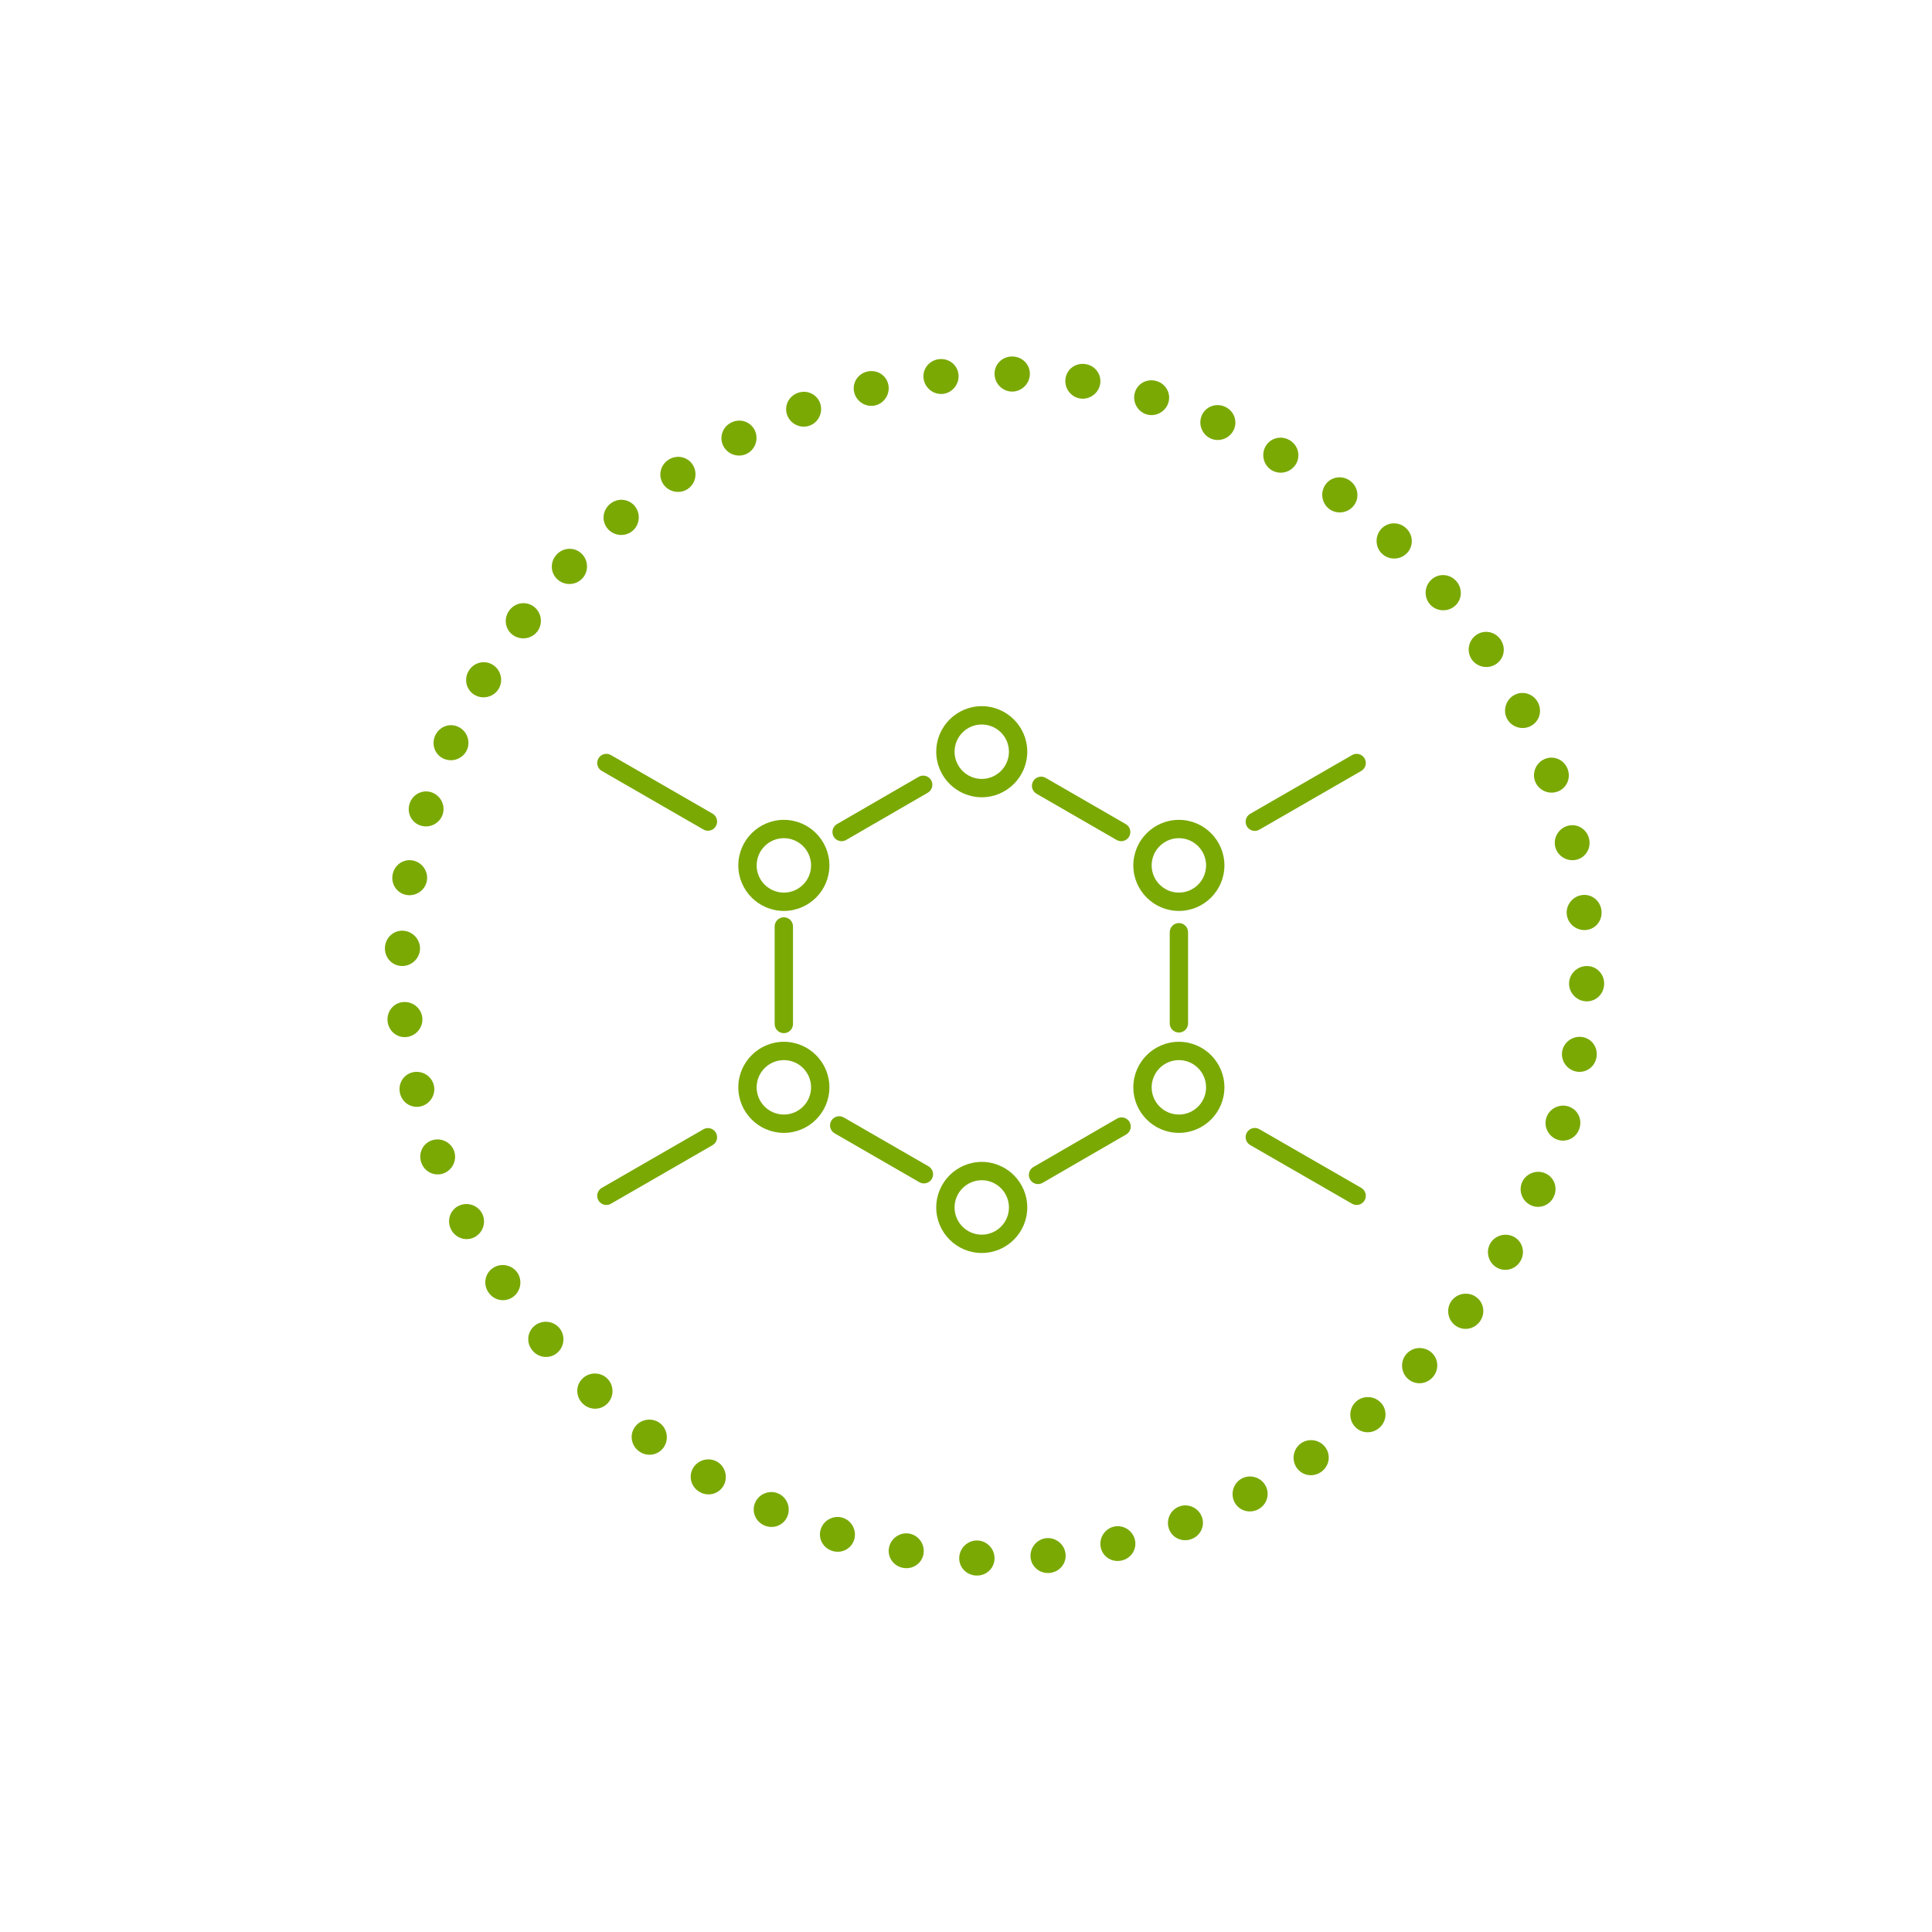 <svg xmlns="http://www.w3.org/2000/svg" xmlns:xlink="http://www.w3.org/1999/xlink" width="1080" zoomAndPan="magnify" viewBox="0 0 810 810" height="1080" preserveAspectRatio="xMidYMid meet"><defs><clipPath id="f85dc92bda"><path d="M 161.203 149.25 L 672.703 149.25 L 672.703 660.75 L 161.203 660.75 Z M 161.203 149.25 "></path></clipPath><clipPath id="3bc80d0b42"><path d="M 392 296.082 L 431 296.082 L 431 335 L 392 335 Z M 392 296.082 "></path></clipPath><clipPath id="0048401ae9"><path d="M 392 487 L 431 487 L 431 525.582 L 392 525.582 Z M 392 487 "></path></clipPath></defs><g id="b5cc6124a4"><rect x="0" width="810" y="0" height="810" style="fill:#ffffff;fill-opacity:1;stroke:none;"></rect><rect x="0" width="810" y="0" height="810" style="fill:#ffffff;fill-opacity:1;stroke:none;"></rect><g clip-rule="nonzero" clip-path="url(#f85dc92bda)"><path style=" stroke:none;fill-rule:nonzero;fill:#7aa904;fill-opacity:1;" d="M 664.809 419.805 C 660.773 419.527 657.715 416.059 657.836 412.168 C 657.961 408.281 661.238 405.012 665.32 405.012 C 669.398 405.012 672.703 408.395 672.543 412.676 C 672.383 416.961 668.848 420.082 664.809 419.805 Z M 660.785 449.242 C 656.84 448.434 654.297 444.609 654.945 440.793 C 655.598 436.977 659.266 434.211 663.266 434.762 C 667.27 435.312 670.062 439.074 669.34 443.258 C 668.621 447.441 664.73 450.051 660.785 449.242 Z M 652.996 477.828 C 649.188 476.527 647.152 472.41 648.289 468.707 C 649.43 465 653.422 462.742 657.305 463.801 C 661.188 464.863 663.473 468.945 662.23 472.988 C 660.988 477.031 656.809 479.129 652.996 477.828 Z M 641.734 505.27 C 638.098 503.516 636.57 499.176 638.16 495.621 C 639.746 492.07 644 490.312 647.727 491.848 C 651.453 493.379 653.223 497.715 651.5 501.578 C 649.777 505.438 645.371 507.02 641.734 505.27 Z M 627.289 531.277 C 623.863 529.109 622.844 524.605 624.844 521.246 C 626.844 517.887 631.285 516.637 634.816 518.602 C 638.348 520.566 639.602 525.09 637.441 528.73 C 635.285 532.371 630.711 533.441 627.289 531.277 Z M 609.949 555.559 C 606.781 553.02 606.266 548.418 608.637 545.289 C 611.008 542.16 615.578 541.414 618.875 543.773 C 622.172 546.129 622.91 550.781 620.352 554.16 C 617.793 557.543 613.117 558.098 609.949 555.559 Z M 590.008 577.828 C 587.137 574.953 587.121 570.316 589.828 567.461 C 592.531 564.605 597.16 564.363 600.188 567.074 C 603.211 569.785 603.43 574.492 600.516 577.578 C 597.598 580.66 592.883 580.699 590.008 577.828 Z M 567.762 597.785 C 565.219 594.621 565.711 590.016 568.707 587.469 C 571.703 584.926 576.332 585.188 579.043 588.215 C 581.754 591.238 581.461 595.941 578.223 598.684 C 574.988 601.43 570.301 600.953 567.762 597.785 Z M 543.492 615.148 C 541.324 611.73 542.32 607.219 545.57 605.023 C 548.82 602.832 553.379 603.598 555.738 606.898 C 558.098 610.199 557.289 614.832 553.773 617.195 C 550.254 619.562 545.66 618.57 543.492 615.148 Z M 517.496 629.625 C 515.742 625.992 517.242 621.633 520.703 619.832 C 524.164 618.031 528.598 619.305 530.562 622.84 C 532.527 626.371 531.203 630.871 527.449 632.82 C 523.691 634.766 519.254 633.258 517.496 629.625 Z M 490.066 640.918 C 488.762 637.109 490.77 632.977 494.402 631.605 C 498.035 630.234 502.273 632.016 503.805 635.742 C 505.34 639.473 503.5 643.773 499.547 645.262 C 495.59 646.75 491.371 644.727 490.066 640.918 Z M 461.488 648.742 C 460.676 644.797 463.188 640.953 466.953 640.055 C 470.719 639.152 474.699 641.438 475.758 645.32 C 476.82 649.203 474.469 653.246 470.355 654.234 C 466.234 655.227 462.305 652.688 461.488 648.742 Z M 432.059 652.805 C 431.777 648.758 434.793 645.273 438.648 644.879 C 442.508 644.488 446.164 647.285 446.715 651.281 C 447.266 655.277 444.402 659 440.164 659.449 C 435.926 659.895 432.344 656.848 432.059 652.805 Z M 402.168 652.824 C 402.445 648.785 405.914 645.727 409.805 645.852 C 413.695 645.973 416.965 649.25 416.965 653.332 C 416.965 657.41 413.582 660.715 409.301 660.559 C 405.016 660.398 401.891 656.859 402.168 652.824 Z M 372.73 648.801 C 373.539 644.855 377.363 642.309 381.184 642.961 C 385 643.609 387.766 647.281 387.215 651.281 C 386.664 655.281 382.898 658.074 378.715 657.355 C 374.535 656.633 371.926 652.746 372.73 648.801 Z M 344.145 641.012 C 345.445 637.203 349.562 635.168 353.266 636.305 C 356.973 637.445 359.234 641.438 358.172 645.32 C 357.109 649.203 353.027 651.488 348.984 650.246 C 344.941 649.004 342.848 644.824 344.145 641.012 Z M 316.703 629.754 C 318.453 626.113 322.797 624.586 326.348 626.176 C 329.902 627.766 331.656 632.016 330.125 635.742 C 328.594 639.469 324.258 641.238 320.395 639.52 C 316.535 637.797 314.949 633.391 316.703 629.754 Z M 290.691 615.309 C 292.855 611.887 297.359 610.863 300.723 612.863 C 304.082 614.863 305.332 619.305 303.367 622.836 C 301.402 626.371 296.879 627.625 293.238 625.465 C 289.594 623.305 288.527 618.73 290.691 615.309 Z M 266.406 597.973 C 268.941 594.805 273.543 594.289 276.676 596.66 C 279.805 599.031 280.551 603.598 278.191 606.898 C 275.836 610.195 271.188 610.934 267.805 608.375 C 264.422 605.816 263.867 601.141 266.406 597.973 Z M 244.133 578.039 C 247.004 575.164 251.641 575.148 254.5 577.852 C 257.355 580.559 257.598 585.188 254.887 588.211 C 252.176 591.238 247.469 591.457 244.387 588.543 C 241.301 585.625 241.262 580.91 244.133 578.039 Z M 224.168 555.793 C 227.332 553.25 231.941 553.742 234.488 556.738 C 237.031 559.734 236.77 564.363 233.746 567.074 C 230.719 569.785 226.02 569.492 223.273 566.254 C 220.527 563.02 221.004 558.332 224.168 555.793 Z M 206.805 531.527 C 210.223 529.359 214.734 530.355 216.93 533.602 C 219.121 536.852 218.355 541.414 215.055 543.773 C 211.758 546.129 207.125 545.32 204.758 541.809 C 202.391 538.293 203.387 533.695 206.805 531.527 Z M 192.328 505.535 C 195.957 503.781 200.316 505.281 202.117 508.742 C 203.918 512.203 202.648 516.633 199.113 518.598 C 195.578 520.566 191.078 519.242 189.133 515.488 C 187.184 511.73 188.691 507.293 192.328 505.535 Z M 181.031 478.105 C 184.836 476.801 188.969 478.809 190.34 482.441 C 191.711 486.074 189.934 490.312 186.207 491.844 C 182.477 493.379 178.176 491.543 176.688 487.586 C 175.195 483.629 177.219 479.41 181.031 478.105 Z M 173.203 449.531 C 177.148 448.719 180.992 451.23 181.895 454.996 C 182.793 458.762 180.508 462.738 176.625 463.801 C 172.742 464.863 168.699 462.512 167.711 458.395 C 166.723 454.277 169.258 450.348 173.203 449.531 Z M 169.141 420.105 C 173.188 419.82 176.672 422.836 177.062 426.695 C 177.457 430.551 174.66 434.207 170.664 434.758 C 166.668 435.309 162.945 432.445 162.496 428.207 C 162.051 423.969 165.098 420.387 169.141 420.105 Z M 169.121 390.215 C 173.16 390.492 176.215 393.961 176.094 397.852 C 175.969 401.738 172.691 405.008 168.613 405.008 C 164.531 405.008 161.227 401.625 161.387 397.344 C 161.547 393.059 165.082 389.938 169.121 390.215 Z M 173.145 360.777 C 177.09 361.586 179.633 365.41 178.984 369.227 C 178.332 373.043 174.664 375.809 170.664 375.258 C 166.664 374.707 163.867 370.945 164.59 366.762 C 165.309 362.578 169.199 359.969 173.145 360.777 Z M 180.934 332.191 C 184.746 333.492 186.777 337.609 185.641 341.312 C 184.5 345.02 180.508 347.277 176.625 346.219 C 172.742 345.156 170.461 341.074 171.699 337.031 C 172.941 332.988 177.121 330.891 180.934 332.191 Z M 192.195 304.754 C 195.832 306.504 197.359 310.848 195.773 314.398 C 194.184 317.953 189.93 319.707 186.207 318.176 C 182.48 316.641 180.711 312.305 182.43 308.445 C 184.152 304.582 188.559 303 192.195 304.754 Z M 206.645 278.746 C 210.066 280.91 211.086 285.414 209.086 288.773 C 207.086 292.137 202.645 293.387 199.113 291.422 C 195.582 289.457 194.328 284.93 196.488 281.289 C 198.648 277.648 203.223 276.578 206.645 278.746 Z M 223.98 254.461 C 227.148 257 227.668 261.602 225.293 264.73 C 222.922 267.859 218.355 268.605 215.055 266.246 C 211.758 263.891 211.02 259.242 213.578 255.859 C 216.137 252.477 220.812 251.922 223.98 254.461 Z M 243.922 232.195 C 246.797 235.066 246.809 239.703 244.105 242.559 C 241.398 245.414 236.77 245.656 233.746 242.945 C 230.723 240.234 230.5 235.527 233.418 232.445 C 236.332 229.359 241.047 229.324 243.922 232.195 Z M 266.172 212.234 C 268.711 215.398 268.219 220.008 265.223 222.551 C 262.227 225.094 257.598 224.832 254.887 221.809 C 252.176 218.781 252.469 214.078 255.707 211.336 C 258.941 208.59 263.629 209.07 266.172 212.234 Z M 290.438 194.871 C 292.605 198.289 291.609 202.805 288.359 204.996 C 285.113 207.188 280.551 206.422 278.191 203.121 C 275.832 199.824 276.645 195.191 280.16 192.824 C 283.676 190.457 288.27 191.453 290.438 194.871 Z M 316.434 180.398 C 318.188 184.031 316.688 188.387 313.227 190.188 C 309.766 191.988 305.336 190.715 303.367 187.184 C 301.402 183.648 302.727 179.148 306.48 177.203 C 310.238 175.254 314.676 176.762 316.434 180.398 Z M 343.863 169.102 C 345.168 172.91 343.164 177.043 339.531 178.414 C 335.895 179.785 331.66 178.008 330.125 174.277 C 328.59 170.551 330.43 166.246 334.387 164.758 C 338.344 163.27 342.559 165.293 343.863 169.102 Z M 372.441 161.277 C 373.254 165.227 370.742 169.066 366.977 169.969 C 363.211 170.871 359.234 168.582 358.172 164.699 C 357.109 160.816 359.461 156.773 363.578 155.785 C 367.695 154.797 371.625 157.332 372.441 161.277 Z M 401.871 157.219 C 402.152 161.262 399.137 164.746 395.281 165.141 C 391.422 165.535 387.766 162.734 387.215 158.738 C 386.664 154.742 389.527 151.02 393.766 150.574 C 398.004 150.125 401.586 153.172 401.871 157.219 Z M 431.762 157.199 C 431.484 161.234 428.016 164.293 424.125 164.172 C 420.234 164.047 416.965 160.77 416.965 156.688 C 416.965 152.609 420.348 149.305 424.633 149.465 C 428.914 149.625 432.039 153.16 431.762 157.199 Z M 461.199 161.219 C 460.391 165.164 456.566 167.711 452.746 167.059 C 448.93 166.41 446.164 162.742 446.715 158.742 C 447.266 154.738 451.031 151.945 455.215 152.664 C 459.395 153.387 462.008 157.277 461.199 161.219 Z M 489.785 169.008 C 488.484 172.82 484.371 174.855 480.664 173.715 C 476.961 172.578 474.699 168.582 475.758 164.699 C 476.82 160.816 480.902 158.535 484.945 159.777 C 488.988 161.016 491.086 165.195 489.785 169.008 Z M 517.227 180.27 C 515.477 183.906 511.137 185.434 507.582 183.844 C 504.027 182.258 502.273 178.004 503.805 174.277 C 505.34 170.551 509.672 168.781 513.535 170.504 C 517.398 172.223 518.98 176.633 517.227 180.27 Z M 543.238 194.711 C 541.074 198.137 536.57 199.156 533.211 197.156 C 529.848 195.156 528.598 190.715 530.562 187.184 C 532.527 183.652 537.051 182.398 540.695 184.555 C 544.336 186.715 545.406 191.289 543.238 194.711 Z M 567.527 212.047 C 564.988 215.215 560.387 215.734 557.258 213.363 C 554.129 210.988 553.383 206.422 555.738 203.125 C 558.094 199.824 562.746 199.086 566.125 201.645 C 569.508 204.203 570.062 208.879 567.527 212.047 Z M 589.797 231.984 C 586.926 234.859 582.289 234.871 579.434 232.168 C 576.574 229.465 576.332 224.832 579.043 221.809 C 581.754 218.785 586.461 218.562 589.547 221.48 C 592.629 224.395 592.668 229.109 589.797 231.984 Z M 609.762 254.23 C 606.598 256.77 601.988 256.277 599.445 253.281 C 596.898 250.285 597.16 245.66 600.188 242.949 C 603.211 240.234 607.914 240.527 610.656 243.766 C 613.402 247 612.926 251.688 609.762 254.23 Z M 627.129 278.492 C 623.711 280.66 619.195 279.668 617 276.418 C 614.809 273.168 615.574 268.609 618.875 266.25 C 622.172 263.891 626.805 264.699 629.172 268.215 C 631.539 271.73 630.547 276.324 627.129 278.492 Z M 641.605 304.484 C 637.973 306.242 633.617 304.742 631.812 301.281 C 630.012 297.82 631.285 293.387 634.816 291.422 C 638.352 289.457 642.852 290.777 644.797 294.535 C 646.746 298.289 645.238 302.73 641.605 304.484 Z M 652.902 331.914 C 649.094 333.219 644.961 331.211 643.59 327.582 C 642.219 323.945 643.996 319.711 647.727 318.176 C 651.453 316.641 655.758 318.48 657.246 322.434 C 658.734 326.391 656.711 330.609 652.902 331.914 Z M 660.727 360.488 C 656.781 361.301 652.941 358.789 652.039 355.027 C 651.137 351.262 653.422 347.281 657.305 346.219 C 661.188 345.156 665.23 347.508 666.219 351.625 C 667.211 355.742 664.672 359.676 660.727 360.488 Z M 664.789 389.918 C 660.746 390.199 657.262 387.184 656.867 383.328 C 656.473 379.469 659.27 375.812 663.266 375.262 C 667.262 374.711 670.984 377.574 671.434 381.812 C 671.883 386.051 668.836 389.633 664.789 389.918 Z M 664.789 389.918 "></path></g><path style=" stroke:none;fill-rule:nonzero;fill:#7aa904;fill-opacity:1;" d="M 468.316 468.98 L 433.273 489.266 C 431.438 490.328 430.809 492.68 431.871 494.516 C 432.586 495.746 433.875 496.434 435.199 496.434 C 435.852 496.434 436.516 496.266 437.121 495.914 L 472.164 475.629 C 474 474.566 474.625 472.219 473.562 470.383 C 472.5 468.547 470.148 467.922 468.316 468.98 Z M 468.316 468.98 "></path><path style=" stroke:none;fill-rule:nonzero;fill:#7aa904;fill-opacity:1;" d="M 434.562 332.781 L 468.145 352.156 C 468.746 352.504 469.406 352.672 470.059 352.672 C 471.387 352.672 472.676 351.98 473.391 350.75 C 474.449 348.91 473.82 346.562 471.98 345.504 L 438.402 326.125 C 436.574 325.066 434.219 325.695 433.156 327.535 C 432.098 329.371 432.727 331.719 434.562 332.781 Z M 434.562 332.781 "></path><path style=" stroke:none;fill-rule:nonzero;fill:#7aa904;fill-opacity:1;" d="M 498.098 429.059 L 498.098 390.84 C 498.098 388.715 496.379 386.996 494.258 386.996 C 492.137 386.996 490.418 388.715 490.418 390.84 L 490.418 429.059 C 490.418 431.18 492.137 432.902 494.258 432.902 C 496.379 432.902 498.098 431.18 498.098 429.059 Z M 498.098 429.059 "></path><path style=" stroke:none;fill-rule:nonzero;fill:#7aa904;fill-opacity:1;" d="M 332.465 429.312 L 332.465 388.418 C 332.465 386.293 330.746 384.574 328.625 384.574 C 326.504 384.574 324.781 386.293 324.781 388.418 L 324.781 429.312 C 324.781 431.434 326.504 433.156 328.625 433.156 C 330.746 433.156 332.465 431.434 332.465 429.312 Z M 332.465 429.312 "></path><path style=" stroke:none;fill-rule:nonzero;fill:#7aa904;fill-opacity:1;" d="M 352.848 352.672 C 353.5 352.672 354.16 352.504 354.77 352.152 L 388.98 332.348 C 390.816 331.285 391.441 328.938 390.379 327.102 C 389.316 325.266 386.969 324.637 385.133 325.699 L 350.918 345.504 C 349.082 346.566 348.457 348.918 349.52 350.754 C 350.23 351.984 351.52 352.672 352.848 352.672 Z M 352.848 352.672 "></path><path style=" stroke:none;fill-rule:nonzero;fill:#7aa904;fill-opacity:1;" d="M 389.281 488.988 L 353.754 468.5 C 351.918 467.441 349.57 468.066 348.512 469.906 C 347.449 471.746 348.082 474.094 349.918 475.152 L 385.441 495.641 C 386.047 495.988 386.703 496.152 387.359 496.152 C 388.684 496.152 389.977 495.465 390.688 494.23 C 391.746 492.395 391.113 490.047 389.281 488.988 Z M 389.281 488.988 "></path><path style=" stroke:none;fill-rule:nonzero;fill:#7aa904;fill-opacity:1;" d="M 298.727 341.113 L 256.137 316.566 C 254.309 315.504 251.949 316.137 250.895 317.973 C 249.836 319.809 250.465 322.16 252.305 323.219 L 294.891 347.766 C 295.496 348.113 296.152 348.281 296.805 348.281 C 298.133 348.281 299.426 347.59 300.133 346.355 C 301.195 344.52 300.562 342.168 298.727 341.113 Z M 298.727 341.113 "></path><path style=" stroke:none;fill-rule:nonzero;fill:#7aa904;fill-opacity:1;" d="M 526.078 348.355 C 526.73 348.355 527.387 348.191 527.992 347.84 L 570.707 323.219 C 572.543 322.156 573.172 319.809 572.113 317.973 C 571.055 316.137 568.707 315.504 566.867 316.566 L 524.156 341.188 C 522.32 342.246 521.688 344.598 522.746 346.434 C 523.457 347.668 524.75 348.355 526.078 348.355 Z M 526.078 348.355 "></path><path style=" stroke:none;fill-rule:nonzero;fill:#7aa904;fill-opacity:1;" d="M 570.703 498.016 L 527.992 473.418 C 526.156 472.363 523.809 472.988 522.746 474.828 C 521.688 476.668 522.32 479.016 524.156 480.074 L 566.871 504.676 C 567.473 505.02 568.133 505.188 568.785 505.188 C 570.113 505.188 571.402 504.496 572.117 503.262 C 573.172 501.426 572.543 499.074 570.703 498.016 Z M 570.703 498.016 "></path><path style=" stroke:none;fill-rule:nonzero;fill:#7aa904;fill-opacity:1;" d="M 294.891 473.469 L 252.305 498.02 C 250.465 499.074 249.836 501.426 250.895 503.262 C 251.602 504.496 252.895 505.188 254.223 505.188 C 254.875 505.188 255.531 505.02 256.137 504.672 L 298.727 480.121 C 300.562 479.066 301.195 476.715 300.133 474.879 C 299.074 473.039 296.723 472.406 294.891 473.469 Z M 294.891 473.469 "></path><g clip-rule="nonzero" clip-path="url(#3bc80d0b42)"><path style=" stroke:none;fill-rule:nonzero;fill:#7aa904;fill-opacity:1;" d="M 411.605 296.066 C 401.086 296.066 392.523 304.629 392.523 315.148 C 392.523 325.68 401.086 334.254 411.605 334.254 C 422.125 334.254 430.684 325.68 430.684 315.148 C 430.684 304.629 422.125 296.066 411.605 296.066 Z M 411.605 326.57 C 405.32 326.57 400.207 321.445 400.207 315.148 C 400.207 308.863 405.32 303.75 411.605 303.75 C 417.891 303.75 423.004 308.863 423.004 315.148 C 423.004 321.445 417.891 326.57 411.605 326.57 Z M 411.605 326.57 "></path></g><path style=" stroke:none;fill-rule:nonzero;fill:#7aa904;fill-opacity:1;" d="M 494.258 343.727 C 483.727 343.727 475.152 352.297 475.152 362.832 C 475.152 373.352 483.727 381.91 494.258 381.91 C 504.777 381.91 513.34 373.352 513.34 362.832 C 513.34 352.297 504.777 343.727 494.258 343.727 Z M 494.258 374.23 C 487.961 374.23 482.836 369.117 482.836 362.832 C 482.836 356.535 487.961 351.41 494.258 351.41 C 500.543 351.41 505.656 356.535 505.656 362.832 C 505.656 369.117 500.543 374.23 494.258 374.23 Z M 494.258 374.23 "></path><path style=" stroke:none;fill-rule:nonzero;fill:#7aa904;fill-opacity:1;" d="M 328.648 343.727 C 318.117 343.727 309.543 352.297 309.543 362.832 C 309.543 373.352 318.117 381.91 328.648 381.91 C 339.168 381.91 347.73 373.352 347.73 362.832 C 347.73 352.297 339.168 343.727 328.648 343.727 Z M 328.648 374.23 C 322.352 374.23 317.227 369.117 317.227 362.832 C 317.227 356.535 322.352 351.41 328.648 351.41 C 334.934 351.41 340.047 356.535 340.047 362.832 C 340.047 369.117 334.934 374.23 328.648 374.23 Z M 328.648 374.23 "></path><path style=" stroke:none;fill-rule:nonzero;fill:#7aa904;fill-opacity:1;" d="M 494.258 436.773 C 483.727 436.773 475.152 445.348 475.152 455.879 C 475.152 466.398 483.727 474.961 494.258 474.961 C 504.777 474.961 513.34 466.398 513.34 455.879 C 513.34 445.348 504.777 436.773 494.258 436.773 Z M 494.258 467.277 C 487.961 467.277 482.836 462.164 482.836 455.879 C 482.836 449.582 487.961 444.457 494.258 444.457 C 500.543 444.457 505.656 449.582 505.656 455.879 C 505.656 462.164 500.543 467.277 494.258 467.277 Z M 494.258 467.277 "></path><path style=" stroke:none;fill-rule:nonzero;fill:#7aa904;fill-opacity:1;" d="M 328.648 436.773 C 318.117 436.773 309.543 445.348 309.543 455.879 C 309.543 466.398 318.117 474.961 328.648 474.961 C 339.168 474.961 347.73 466.398 347.73 455.879 C 347.73 445.348 339.168 436.773 328.648 436.773 Z M 328.648 467.277 C 322.352 467.277 317.227 462.164 317.227 455.879 C 317.227 449.582 322.352 444.457 328.648 444.457 C 334.934 444.457 340.047 449.582 340.047 455.879 C 340.047 462.164 334.934 467.277 328.648 467.277 Z M 328.648 467.277 "></path><g clip-rule="nonzero" clip-path="url(#0048401ae9)"><path style=" stroke:none;fill-rule:nonzero;fill:#7aa904;fill-opacity:1;" d="M 411.605 487.133 C 401.086 487.133 392.523 495.707 392.523 506.238 C 392.523 516.758 401.086 525.32 411.605 525.32 C 422.125 525.32 430.684 516.758 430.684 506.238 C 430.684 495.707 422.125 487.133 411.605 487.133 Z M 411.605 517.637 C 405.32 517.637 400.207 512.523 400.207 506.238 C 400.207 499.941 405.32 494.816 411.605 494.816 C 417.891 494.816 423.004 499.941 423.004 506.238 C 423.004 512.523 417.891 517.637 411.605 517.637 Z M 411.605 517.637 "></path></g></g></svg>